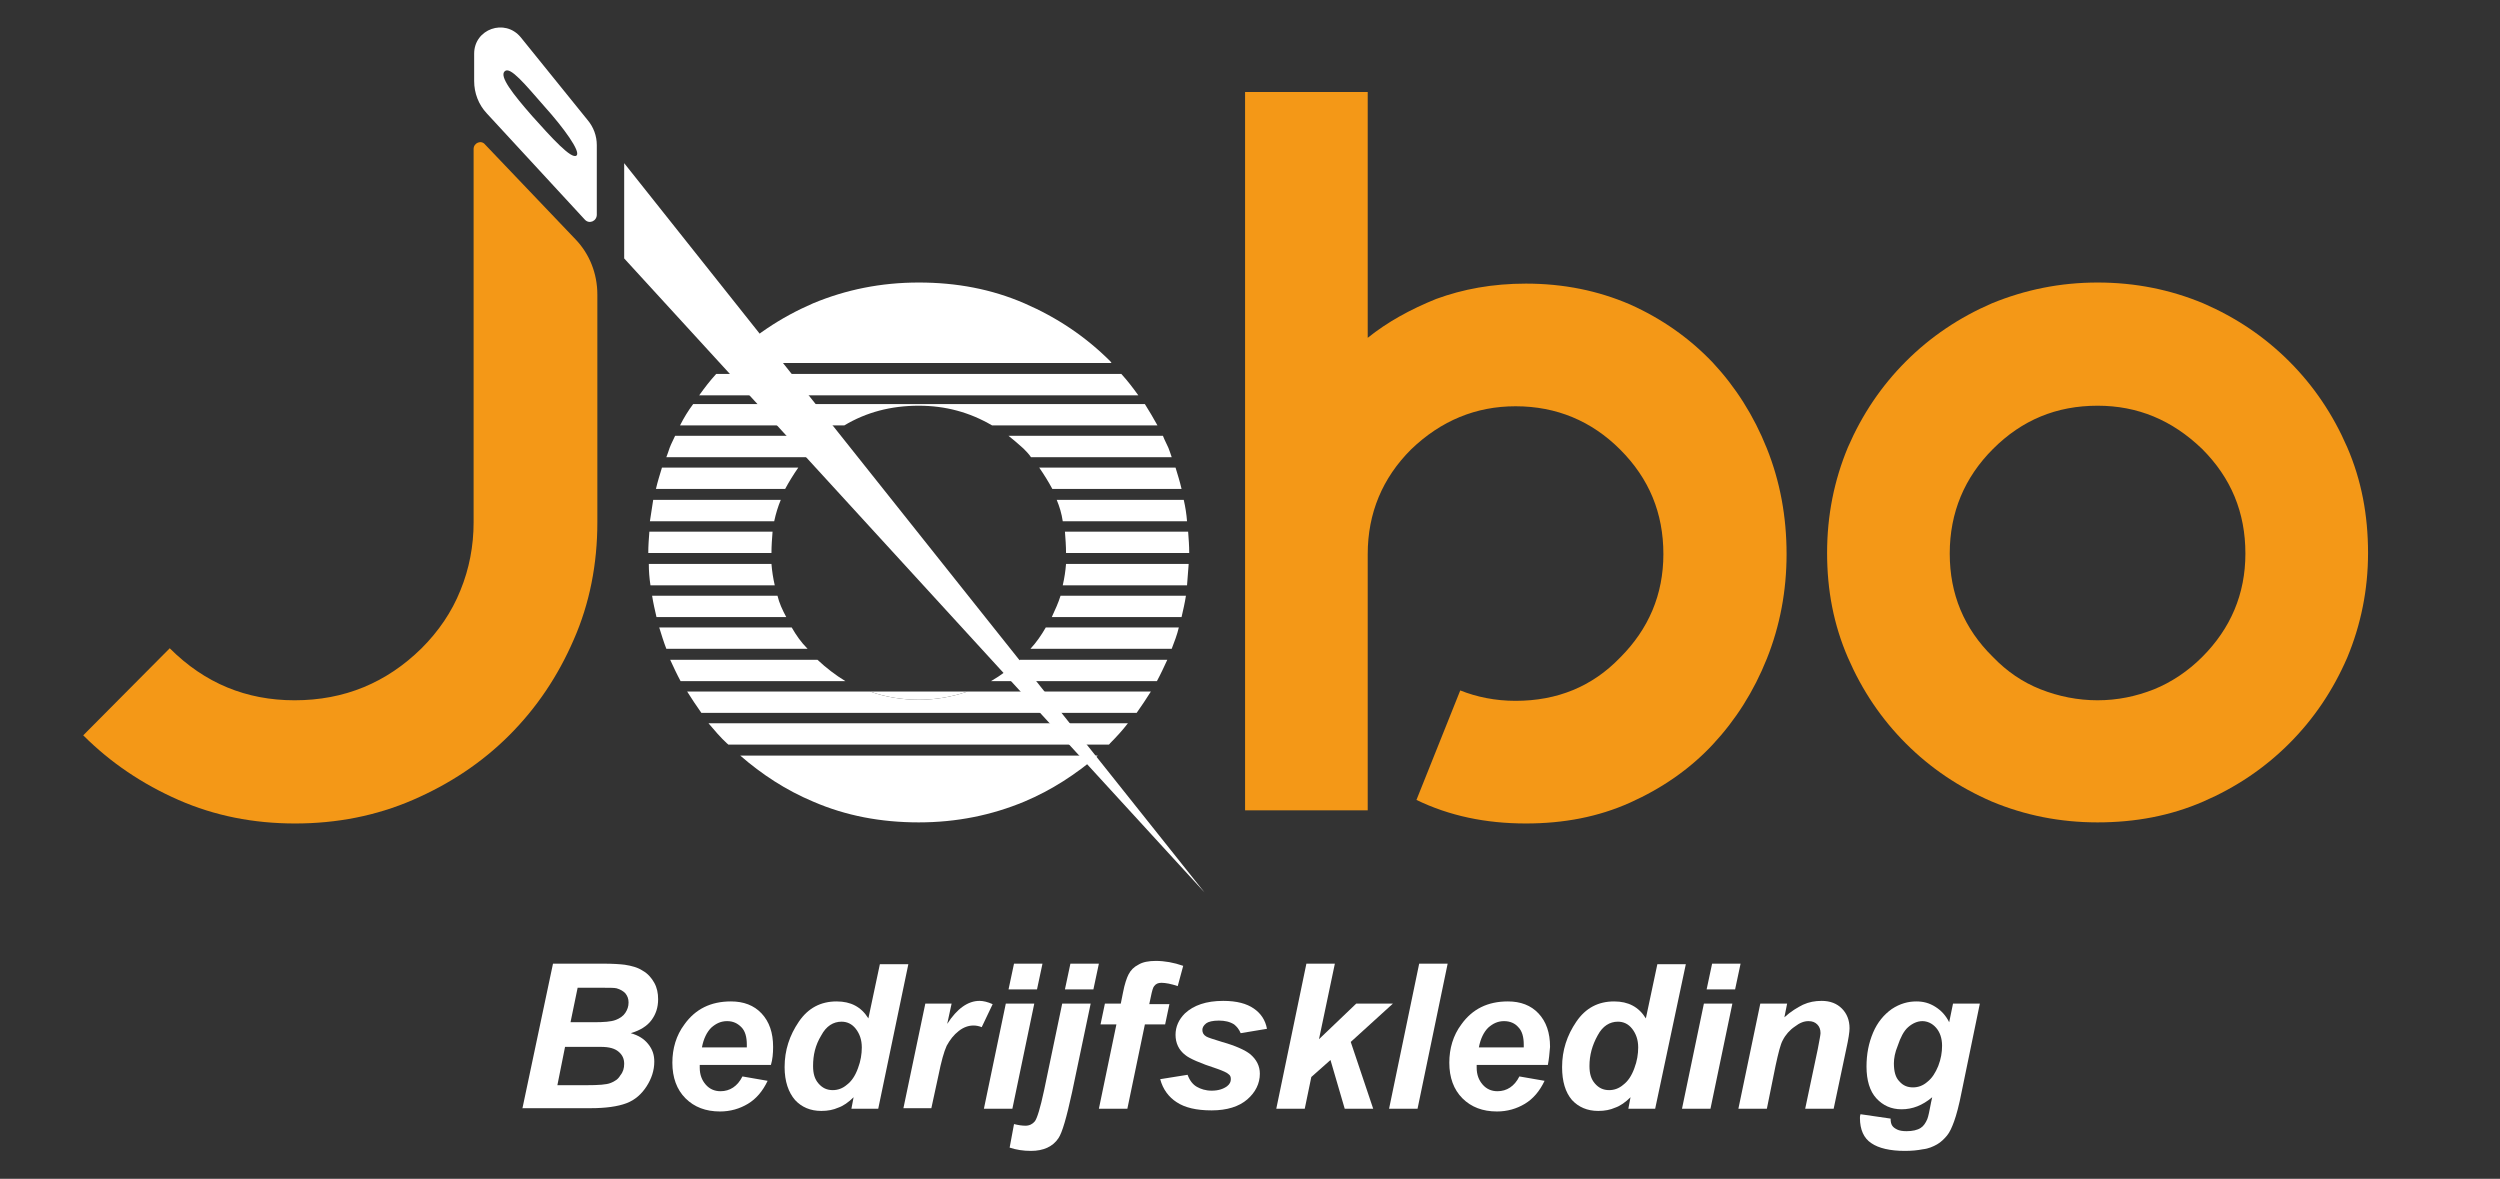 <?xml version="1.0" encoding="utf-8"?>
<!-- Generator: Adobe Illustrator 27.9.1, SVG Export Plug-In . SVG Version: 6.00 Build 0)  -->
<svg version="1.1" id="Laag_1" xmlns="http://www.w3.org/2000/svg" xmlns:xlink="http://www.w3.org/1999/xlink" x="0px" y="0px"
	 viewBox="0 0 456.6 215.3" style="enable-background:new 0 0 456.6 215.3;" xml:space="preserve">
<rect x="0" y="0" width="456.6" height="215.3" fill="#333333" stroke="none"/>
<style type="text/css">
	.st0{fill:#F49817;}
	.st1{fill:#FFFFFF;}
</style>
<path class="st0" d="M105.1,43.7c2.6,2.7,4,6.3,4,10.1v41.6c0,7.6-1.4,14.8-4.3,21.4c-2.9,6.7-6.8,12.5-11.8,17.5
	c-5,5-10.9,8.9-17.6,11.8s-13.9,4.3-21.5,4.3c-7.6,0-14.7-1.4-21.3-4.3c-6.6-2.9-12.4-6.8-17.4-11.8L31,118.4
	c6.4,6.4,14,9.5,22.8,9.5c9.1,0,16.8-3.2,23.2-9.5c3.1-3.1,5.5-6.6,7.1-10.6c1.6-3.9,2.4-8.1,2.4-12.4V27.2c0-1.1,1.4-1.7,2.1-0.8
	L105.1,43.7z"/>
<path class="st0" d="M278.7,51.8c6.9,0,13.2,1.3,19,3.8c5.8,2.6,10.8,6.1,15.1,10.6c4.2,4.5,7.5,9.7,9.9,15.7
	c2.4,6,3.6,12.4,3.6,19.3c0,6.7-1.2,13.1-3.6,19.1c-2.4,6-5.7,11.2-9.9,15.7c-4.2,4.5-9.3,8-15.1,10.6c-5.8,2.6-12.1,3.8-19,3.8
	c-7.4,0-14-1.4-20-4.3l8-20c3,1.2,6.4,1.9,10.1,1.9c7.6,0,14-2.6,19.1-7.9c5.2-5.2,7.9-11.5,7.9-18.9c0-7.5-2.6-13.8-7.9-19.1
	c-5.2-5.2-11.6-7.9-19.1-7.9c-7.2,0-13.6,2.6-19.1,7.9c-5.2,5.2-7.9,11.6-7.9,19.1v39.3v7.5h-22.4V16.8h22.4v44.9
	c3.6-2.9,7.8-5.2,12.5-7.1C267.2,52.8,272.6,51.8,278.7,51.8z"/>
<path class="st0" d="M383.1,51.6c6.9,0,13.3,1.3,19.3,3.8c6,2.6,11.2,6.1,15.7,10.6c4.5,4.5,8,9.7,10.6,15.7
	c2.6,6,3.8,12.4,3.8,19.3c0,6.7-1.3,13.1-3.8,19.1c-2.6,6-6.1,11.2-10.6,15.7c-4.5,4.5-9.7,8-15.7,10.6c-6,2.6-12.4,3.8-19.3,3.8
	c-6.9,0-13.3-1.3-19.3-3.8c-6-2.6-11.2-6.1-15.7-10.6c-4.5-4.5-8-9.7-10.6-15.7c-2.6-6-3.8-12.3-3.8-19.1c0-6.9,1.3-13.3,3.8-19.3
	c2.6-6,6.1-11.2,10.6-15.7c4.5-4.5,9.7-8,15.7-10.6C369.9,52.9,376.3,51.6,383.1,51.6z M383.1,74.1c-7.5,0-13.8,2.6-19.1,7.9
	c-5.2,5.2-7.9,11.6-7.9,19.1c0,7.4,2.6,13.7,7.9,18.9c2.5,2.6,5.4,4.6,8.7,5.9c3.3,1.3,6.8,2,10.4,2c3.6,0,7-0.7,10.3-2
	c3.2-1.3,6.2-3.3,8.8-5.9c5.2-5.2,7.9-11.5,7.9-18.9c0-7.5-2.6-13.8-7.9-19.1C396.7,76.7,390.4,74.1,383.1,74.1z"/>
<path class="st1" d="M148.5,146.4c6,2.6,12.4,3.8,19.3,3.8c6.9,0,13.3-1.3,19.3-3.8c5-2.1,9.4-5,13.4-8.4h-65.3
	C139.1,141.4,143.5,144.3,148.5,146.4z"/>
<path class="st1" d="M202.8,66c-4.5-4.5-9.7-8-15.7-10.6c-6-2.6-12.4-3.8-19.3-3.8c-6.9,0-13.3,1.3-19.3,3.8
	c-6,2.6-11.2,6.1-15.7,10.6c-0.1,0.1-0.2,0.2-0.3,0.3h70.5C203,66.3,202.9,66.1,202.8,66z"/>
<path class="st1" d="M124.2,77.7h30c4-2.4,8.5-3.6,13.6-3.6c4.9,0,9.3,1.2,13.4,3.6h30.2c-0.7-1.3-1.5-2.6-2.3-3.9h-82.5
	C125.7,75,124.9,76.3,124.2,77.7z"/>
<path class="st1" d="M204.8,68.3h-74c-1.1,1.2-2.1,2.5-3.1,3.9h80.2C206.9,70.8,205.9,69.5,204.8,68.3z"/>
<path class="st1" d="M186.9,81.9c0.5,0.5,1,1,1.4,1.6H214c-0.2-0.6-0.4-1.2-0.6-1.7c-0.3-0.7-0.7-1.4-1-2.2h-28.2
	C185.1,80.3,186,81.1,186.9,81.9z"/>
<path class="st1" d="M148.7,81.9c0.9-0.9,1.8-1.6,2.7-2.3h-28.1c-0.3,0.7-0.7,1.4-1,2.2c-0.2,0.6-0.4,1.2-0.6,1.7h25.7
	C147.7,83,148.2,82.4,148.7,81.9z"/>
<path class="st1" d="M192.2,89.3h23.6c-0.3-1.3-0.7-2.6-1.1-3.9h-24.9C190.7,86.7,191.5,88,192.2,89.3z"/>
<path class="st1" d="M145.8,85.4h-24.9c-0.4,1.3-0.8,2.6-1.1,3.9h23.6C144.1,88,144.9,86.7,145.8,85.4z"/>
<path class="st1" d="M142.6,91.3h-23.3c-0.2,1.3-0.4,2.6-0.6,3.9h22.7C141.7,93.8,142.1,92.5,142.6,91.3z"/>
<path class="st1" d="M194.1,95.2h22.7c-0.1-1.3-0.3-2.6-0.6-3.9H193C193.5,92.5,193.9,93.8,194.1,95.2z"/>
<path class="st1" d="M141.1,97.1h-22.5c-0.1,1.3-0.2,2.6-0.2,3.9h22.5C140.9,99.7,141,98.4,141.1,97.1z"/>
<path class="st1" d="M194.7,101h22.5c0-1.3-0.1-2.6-0.2-3.9h-22.5C194.6,98.4,194.7,99.7,194.7,101z"/>
<path class="st1" d="M194.1,106.9h22.7c0.1-1.3,0.2-2.6,0.3-3.9h-22.4C194.6,104.3,194.4,105.6,194.1,106.9z"/>
<path class="st1" d="M140.9,103h-22.4c0,1.3,0.1,2.6,0.3,3.9h22.7C141.2,105.6,141,104.3,140.9,103z"/>
<path class="st1" d="M192.1,112.7h23.7c0.3-1.3,0.6-2.6,0.8-3.9h-22.9C193.3,110.1,192.7,111.4,192.1,112.7z"/>
<path class="st1" d="M142,108.8h-22.9c0.2,1.3,0.5,2.6,0.8,3.9h23.7C142.9,111.4,142.3,110.1,142,108.8z"/>
<path class="st1" d="M144.6,114.6h-24.2c0.4,1.3,0.8,2.6,1.3,3.9h25.8C146.3,117.3,145.4,116,144.6,114.6z"/>
<path class="st1" d="M188.2,118.5h25.8c0.5-1.3,1-2.6,1.3-3.9H191C190.2,116,189.3,117.3,188.2,118.5z"/>
<path class="st1" d="M181,124.4h30.3c0.7-1.3,1.3-2.6,1.9-3.9h-26.9C184.6,122,182.9,123.3,181,124.4z"/>
<path class="st1" d="M149.3,120.5h-26.9c0.6,1.3,1.2,2.6,1.9,3.9h30.1C152.6,123.3,150.9,122,149.3,120.5z"/>
<path class="st1" d="M167.8,127.8c3.1,0,6-0.5,8.9-1.5h-17.8C161.7,127.3,164.7,127.8,167.8,127.8z"/>
<path class="st1" d="M167.8,127.8c-3.1,0-6.1-0.5-8.9-1.5h-33.4c0.8,1.3,1.7,2.6,2.6,3.9h79.5c0.9-1.3,1.8-2.6,2.6-3.9h-33.5
	C173.8,127.3,170.9,127.8,167.8,127.8z"/>
<path class="st1" d="M132.8,135.8c0.1,0.1,0.2,0.1,0.2,0.2h69.5c0.1-0.1,0.2-0.1,0.2-0.2c1.2-1.2,2.3-2.4,3.3-3.7h-76.6
	C130.5,133.4,131.6,134.7,132.8,135.8z"/>
<path class="st1" d="M114,29.8v17.4C154.7,91.7,220,163,220,163S150.1,75.3,114,29.8z"/>
<path class="st1" d="M86.6,9.8v5c0,2.2,0.8,4.3,2.3,5.9l17.9,19.4c0.8,0.9,2.2,0.3,2.2-0.9V26.5c0-1.7-0.6-3.3-1.7-4.6L95.1,6.8
	C92.2,3.3,86.6,5.3,86.6,9.8z M105.3,28.4c-0.9,0.8-4.6-3.3-8.1-7.2c-3.5-4-6.1-7.3-5-8.2c1-0.9,3.7,2.4,7.2,6.4
	C103,23.4,106.1,27.7,105.3,28.4z"/>
<g>
	<path class="st1" d="M95.4,202.5L101,176h9c2,0,3.3,0.1,4.1,0.2c1.3,0.2,2.4,0.5,3.3,1.1c0.9,0.5,1.6,1.3,2.1,2.2
		c0.5,0.9,0.7,1.9,0.7,3c0,1.5-0.4,2.7-1.2,3.8c-0.8,1.1-2.1,1.9-3.8,2.4c1.4,0.4,2.4,1,3.2,2c0.8,1,1.1,2,1.1,3.2
		c0,1.6-0.5,3.1-1.4,4.5c-0.9,1.4-2.1,2.5-3.7,3.1c-1.6,0.6-3.8,0.9-6.5,0.9H95.4z M101.8,198.2h5.3c2.2,0,3.7-0.1,4.4-0.4
		c0.8-0.3,1.4-0.7,1.8-1.4c0.5-0.6,0.7-1.3,0.7-2.1c0-0.9-0.3-1.6-1-2.2c-0.7-0.6-1.7-0.9-3.3-0.9h-6.5L101.8,198.2z M104.2,186.7
		h4.2c1.9,0,3.2-0.1,4-0.4c0.8-0.3,1.4-0.7,1.8-1.3c0.4-0.6,0.6-1.2,0.6-1.9c0-0.7-0.2-1.2-0.6-1.7c-0.4-0.4-0.9-0.7-1.6-0.9
		c-0.4-0.1-1.4-0.1-2.9-0.1h-4.2L104.2,186.7z"/>
	<path class="st1" d="M140.8,194.5h-13c0,0.2,0,0.4,0,0.5c0,1.3,0.4,2.3,1.1,3.1c0.7,0.8,1.6,1.2,2.7,1.2c1.7,0,3.1-0.9,4-2.7
		l4.6,0.8c-0.9,1.9-2.1,3.3-3.6,4.2c-1.5,0.9-3.2,1.4-5.1,1.4c-2.6,0-4.7-0.8-6.3-2.4c-1.6-1.6-2.4-3.8-2.4-6.5c0-2.6,0.7-5,2.2-7
		c2-2.8,4.8-4.2,8.5-4.2c2.3,0,4.2,0.7,5.6,2.2c1.4,1.5,2.1,3.5,2.1,6.1C141.2,192.4,141.1,193.5,140.8,194.5z M136.4,191.3
		c0-0.2,0-0.4,0-0.5c0-1.4-0.3-2.5-1-3.2s-1.5-1.1-2.6-1.1s-2,0.4-2.9,1.2c-0.8,0.8-1.4,2-1.7,3.6H136.4z"/>
	<path class="st1" d="M160.4,202.5h-4.9l0.4-2.1c-0.9,0.9-1.9,1.6-2.8,1.9c-0.9,0.4-1.9,0.6-3.1,0.6c-2,0-3.6-0.7-4.8-2
		c-1.2-1.4-1.9-3.4-1.9-6c0-3.1,0.9-5.8,2.6-8.3c1.7-2.5,4-3.7,6.9-3.7c2.6,0,4.5,1,5.8,3.1l2.1-9.9h5.2L160.4,202.5z M148.5,194.7
		c0,1.4,0.3,2.4,1,3.2c0.7,0.8,1.5,1.2,2.6,1.2c0.9,0,1.8-0.3,2.6-1c0.8-0.6,1.5-1.6,2-3c0.5-1.3,0.7-2.6,0.7-3.8
		c0-1.4-0.4-2.5-1.1-3.4c-0.7-0.9-1.6-1.3-2.6-1.3c-1.5,0-2.8,0.8-3.7,2.5C148.9,190.9,148.5,192.7,148.5,194.7z"/>
	<path class="st1" d="M169,183.3h4.8l-0.8,3.7c1.8-2.8,3.8-4.2,5.9-4.2c0.7,0,1.5,0.2,2.4,0.6l-2,4.2c-0.5-0.2-1-0.3-1.5-0.3
		c-0.9,0-1.8,0.3-2.7,1c-0.9,0.7-1.6,1.6-2.2,2.7c-0.5,1.1-1,2.9-1.5,5.4l-1.3,6H165L169,183.3z"/>
	<path class="st1" d="M183.7,183.3h5.2l-4,19.2h-5.2L183.7,183.3z M185.2,176h5.2l-1,4.7h-5.2L185.2,176z"/>
	<path class="st1" d="M194,183.3h5.2l-3.4,16.2c-1,4.6-1.8,7.4-2.5,8.4c-1,1.5-2.7,2.3-5,2.3c-1.4,0-2.7-0.2-3.9-0.6l0.8-4.3
		c0.8,0.2,1.5,0.3,2.1,0.3c0.7,0,1.3-0.3,1.7-0.8c0.4-0.5,1-2.4,1.7-5.7L194,183.3z M195.5,176h5.2l-1,4.7h-5.2L195.5,176z"/>
	<path class="st1" d="M213.6,183.3l-0.8,3.8h-3.7l-3.2,15.4h-5.2l3.2-15.4h-2.9l0.8-3.8h2.9l0.4-2c0.3-1.6,0.7-2.7,1-3.3
		c0.4-0.8,1-1.4,1.8-1.8c0.8-0.5,1.9-0.7,3.2-0.7c1.6,0,3.3,0.3,5,0.9l-1,3.7c-1.2-0.4-2.2-0.6-3-0.6c-0.6,0-1,0.2-1.3,0.6
		c-0.2,0.2-0.4,0.9-0.6,1.9l-0.3,1.4H213.6z"/>
	<path class="st1" d="M211.9,197.1l5-0.8c0.4,1.1,1,1.8,1.7,2.2c0.7,0.4,1.6,0.7,2.7,0.7c1.2,0,2.1-0.3,2.8-0.8
		c0.5-0.4,0.7-0.8,0.7-1.3c0-0.4-0.1-0.7-0.4-0.9c-0.3-0.3-1-0.6-2.1-1c-3.1-1-5.1-1.9-5.8-2.5c-1.2-0.9-1.8-2.2-1.8-3.7
		c0-1.5,0.6-2.8,1.7-3.9c1.6-1.5,3.9-2.3,7-2.3c2.5,0,4.3,0.5,5.6,1.4c1.3,0.9,2.1,2.1,2.4,3.7l-4.8,0.8c-0.3-0.7-0.7-1.2-1.2-1.6
		c-0.8-0.5-1.7-0.7-2.8-0.7c-1.1,0-1.9,0.2-2.3,0.5c-0.5,0.4-0.7,0.8-0.7,1.2c0,0.5,0.2,0.9,0.7,1.2c0.3,0.2,1.3,0.5,2.9,1
		c2.5,0.7,4.2,1.5,5.1,2.2c1.2,1,1.8,2.2,1.8,3.6c0,1.8-0.8,3.4-2.3,4.7c-1.5,1.3-3.7,2-6.5,2c-2.8,0-4.9-0.5-6.4-1.5
		C213.5,200.4,212.4,199,211.9,197.1z"/>
	<path class="st1" d="M233.1,202.5l5.5-26.5h5.2l-2.9,13.8l6.8-6.5h6.7l-7.7,7l4.1,12.2h-5.2l-2.6-8.9l-3.5,3.1l-1.2,5.8H233.1z"/>
	<path class="st1" d="M253.7,202.5l5.5-26.5h5.2l-5.5,26.5H253.7z"/>
	<path class="st1" d="M282.7,194.5h-13c0,0.2,0,0.4,0,0.5c0,1.3,0.4,2.3,1.1,3.1c0.7,0.8,1.6,1.2,2.7,1.2c1.7,0,3.1-0.9,4-2.7
		l4.6,0.8c-0.9,1.9-2.1,3.3-3.6,4.2c-1.5,0.9-3.2,1.4-5.1,1.4c-2.6,0-4.7-0.8-6.3-2.4c-1.6-1.6-2.4-3.8-2.4-6.5c0-2.6,0.7-5,2.2-7
		c2-2.8,4.8-4.2,8.5-4.2c2.3,0,4.2,0.7,5.6,2.2s2.1,3.5,2.1,6.1C283,192.4,282.9,193.5,282.7,194.5z M278.3,191.3c0-0.2,0-0.4,0-0.5
		c0-1.4-0.3-2.5-1-3.2c-0.6-0.7-1.5-1.1-2.6-1.1s-2,0.4-2.9,1.2c-0.8,0.8-1.4,2-1.7,3.6H278.3z"/>
	<path class="st1" d="M302.3,202.5h-4.9l0.4-2.1c-0.9,0.9-1.9,1.6-2.8,1.9c-0.9,0.4-1.9,0.6-3.1,0.6c-2,0-3.6-0.7-4.8-2
		c-1.2-1.4-1.8-3.4-1.8-6c0-3.1,0.9-5.8,2.6-8.3c1.7-2.5,4-3.7,6.9-3.7c2.6,0,4.5,1,5.8,3.1l2.1-9.9h5.2L302.3,202.5z M290.3,194.7
		c0,1.4,0.3,2.4,1,3.2c0.7,0.8,1.5,1.2,2.6,1.2c0.9,0,1.8-0.3,2.6-1c0.8-0.6,1.5-1.6,2-3c0.5-1.3,0.7-2.6,0.7-3.8
		c0-1.4-0.4-2.5-1.1-3.4c-0.7-0.9-1.6-1.3-2.6-1.3c-1.5,0-2.8,0.8-3.7,2.5C290.8,190.9,290.3,192.7,290.3,194.7z"/>
	<path class="st1" d="M311.2,183.3h5.2l-4,19.2h-5.2L311.2,183.3z M312.7,176h5.2l-1,4.7h-5.2L312.7,176z"/>
	<path class="st1" d="M321.5,183.3h4.9l-0.5,2.5c1.2-1.1,2.4-1.8,3.4-2.3c1.1-0.5,2.2-0.7,3.4-0.7c1.6,0,2.8,0.5,3.7,1.4
		c0.9,0.9,1.4,2.1,1.4,3.6c0,0.7-0.2,2-0.6,3.8l-2.3,10.9h-5.2l2.3-10.9c0.3-1.6,0.5-2.6,0.5-2.9c0-0.7-0.2-1.2-0.6-1.6
		c-0.4-0.4-0.9-0.6-1.6-0.6c-0.8,0-1.6,0.3-2.5,1c-0.9,0.6-1.7,1.5-2.2,2.5c-0.4,0.7-0.8,2.3-1.3,4.6l-1.6,7.9h-5.2L321.5,183.3z"/>
	<path class="st1" d="M339.8,203.5l5.5,0.8c0,0.6,0.1,1,0.3,1.3c0.2,0.3,0.5,0.5,0.9,0.7c0.4,0.2,1,0.3,1.7,0.3c1.1,0,2-0.2,2.6-0.6
		c0.5-0.3,0.9-0.9,1.2-1.6c0.2-0.5,0.4-1.5,0.7-3.1l0.2-0.9c-1.8,1.5-3.6,2.2-5.6,2.2c-1.9,0-3.4-0.7-4.6-2
		c-1.2-1.3-1.8-3.3-1.8-5.8c0-2.3,0.4-4.3,1.2-6.2c0.8-1.9,2-3.3,3.4-4.3c1.5-1,3-1.4,4.5-1.4c1.3,0,2.4,0.3,3.5,1
		c1.1,0.7,1.9,1.6,2.5,2.8l0.7-3.4h4.9l-3.3,16c-0.5,2.6-1,4.4-1.4,5.5c-0.4,1.1-0.8,2-1.3,2.6c-0.5,0.6-1.1,1.2-1.8,1.6
		c-0.7,0.4-1.6,0.8-2.6,0.9c-1,0.2-2.1,0.3-3.3,0.3c-2.7,0-4.8-0.5-6.1-1.4c-1.4-0.9-2.1-2.5-2.1-4.6
		C339.7,204,339.7,203.8,339.8,203.5z M345.9,194.2c0,1.5,0.3,2.6,1,3.3c0.7,0.8,1.5,1.1,2.5,1.1c0.9,0,1.8-0.3,2.6-1
		c0.9-0.7,1.5-1.7,2-2.9c0.5-1.3,0.7-2.5,0.7-3.7c0-1.4-0.4-2.5-1.1-3.3c-0.7-0.8-1.6-1.2-2.5-1.2c-0.9,0-1.8,0.4-2.6,1.1
		c-0.8,0.7-1.4,1.9-1.9,3.4C346.1,192.2,345.9,193.3,345.9,194.2z"/>
</g>
</svg>
